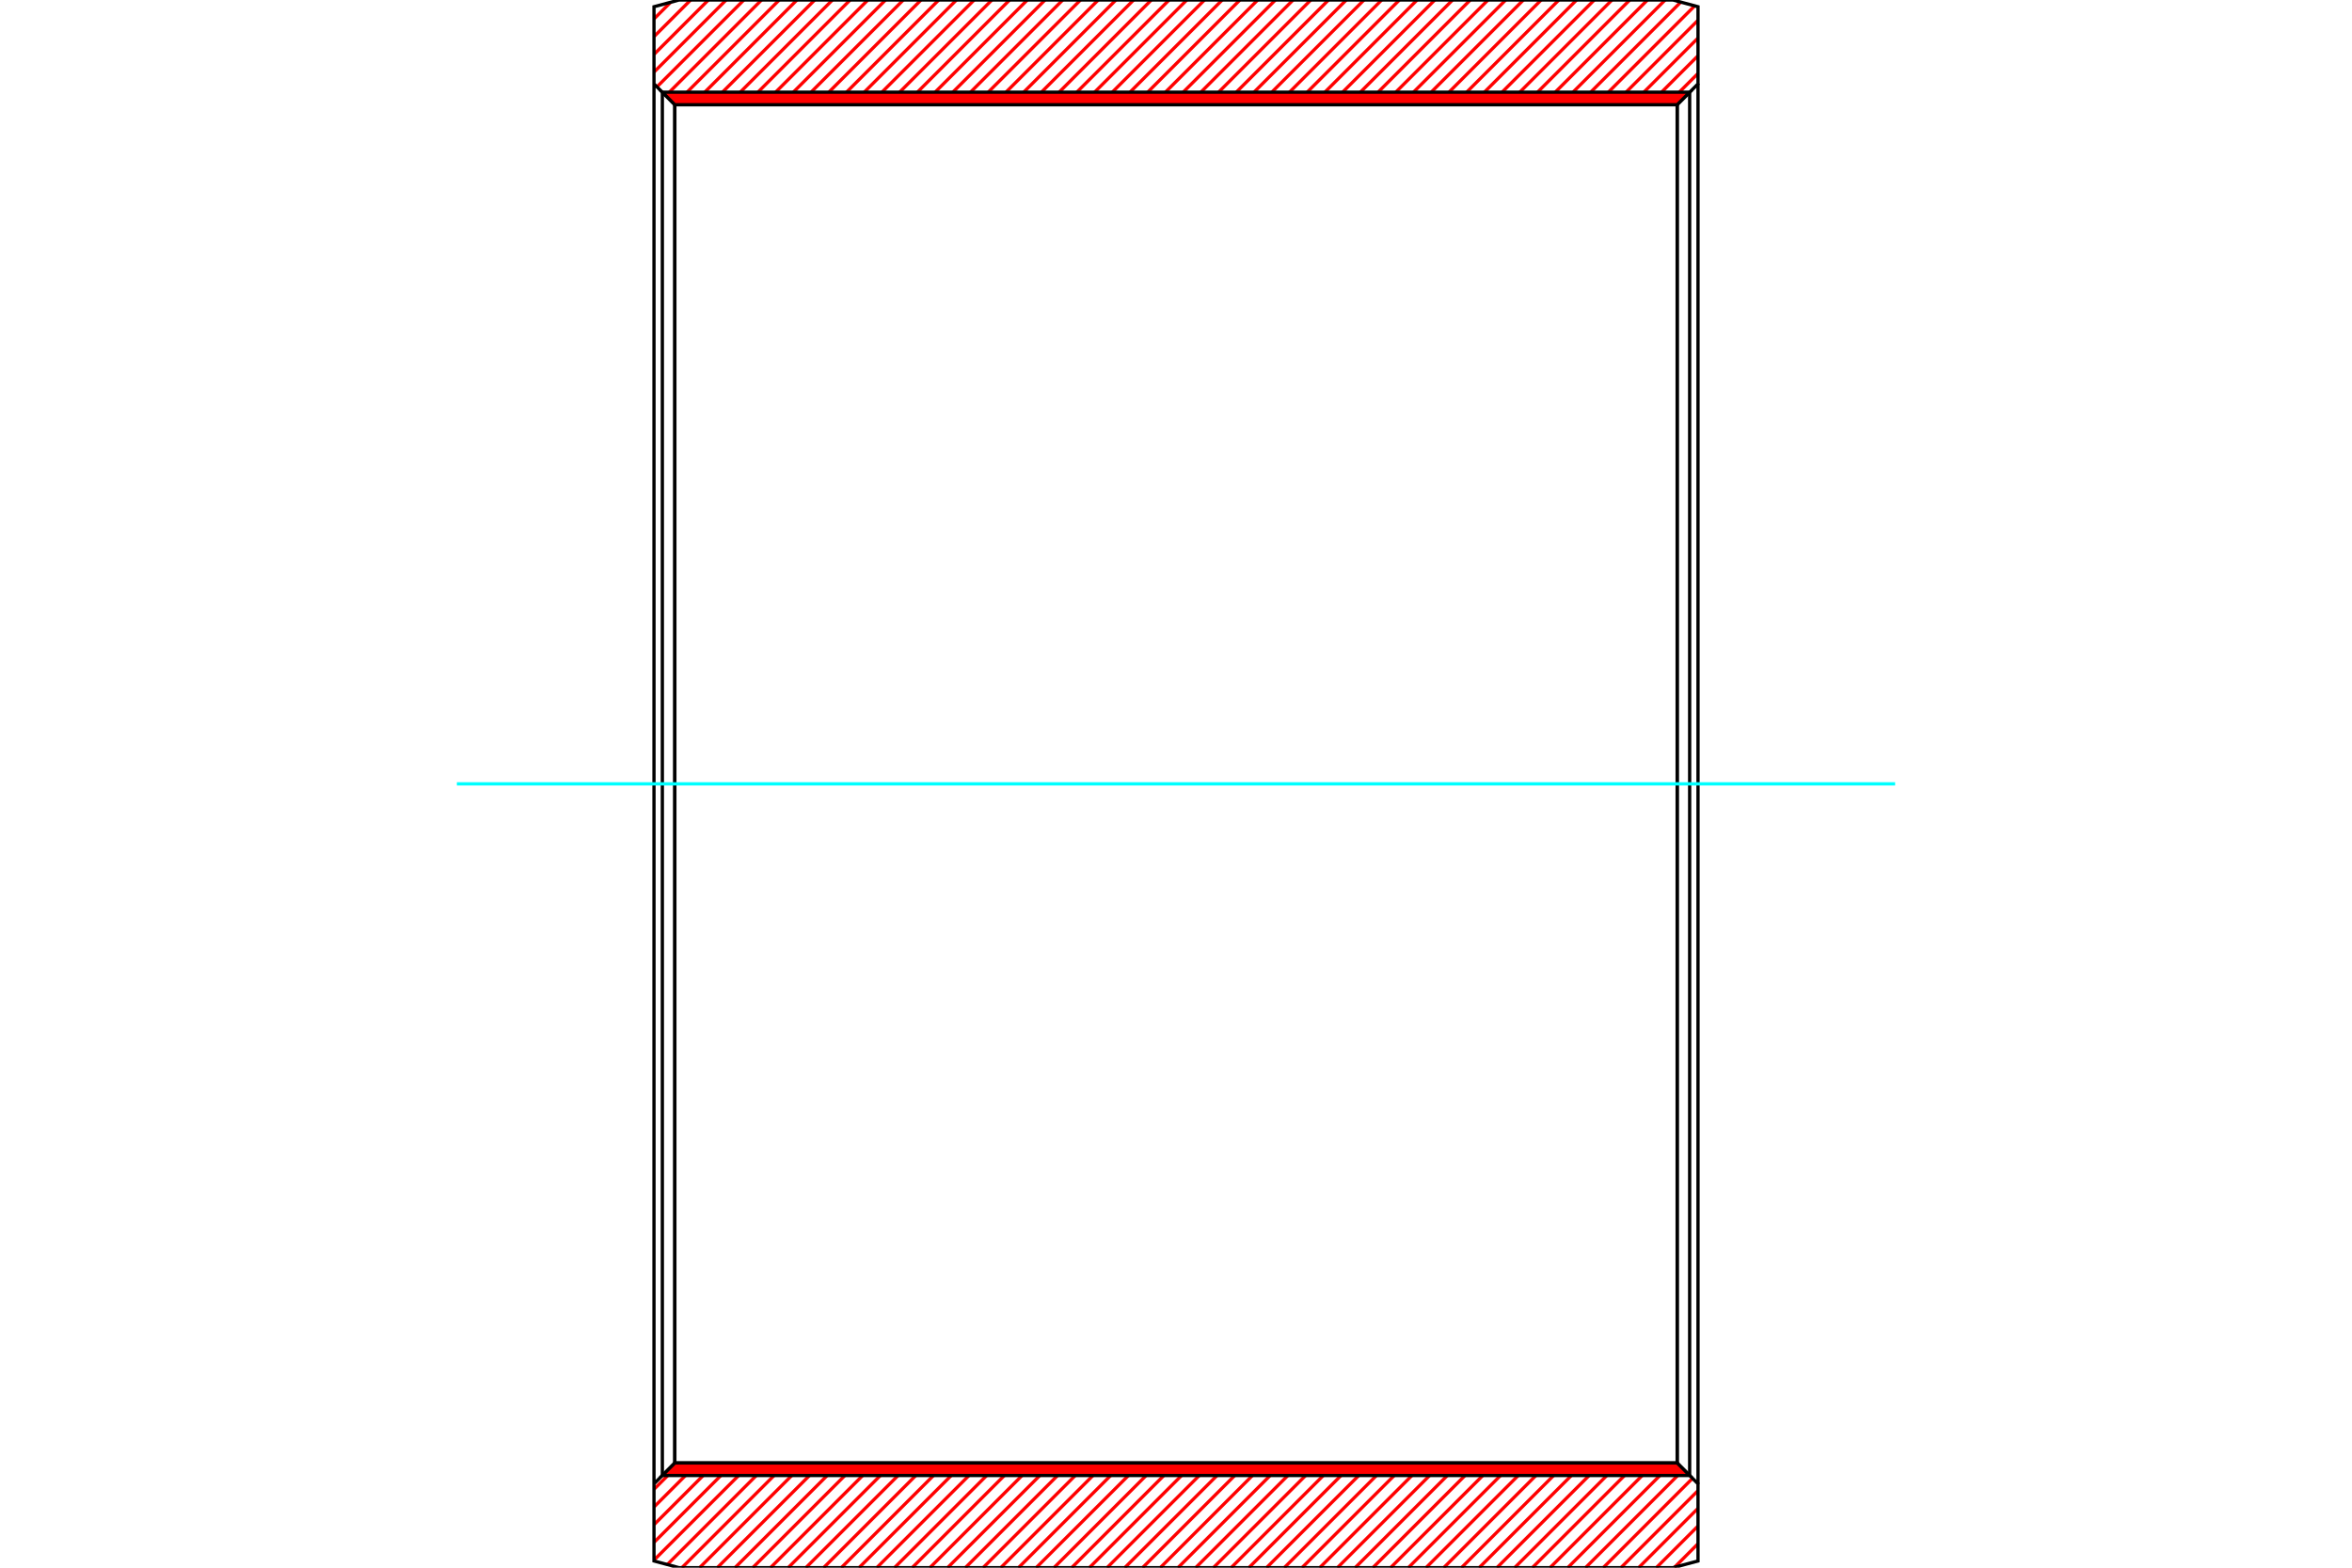 <?xml version="1.0" standalone="no"?>
<!DOCTYPE svg PUBLIC "-//W3C//DTD SVG 1.1//EN"
	"http://www.w3.org/Graphics/SVG/1.1/DTD/svg11.dtd">
<svg xmlns="http://www.w3.org/2000/svg" height="100%" width="100%" viewBox="0 0 36000 24000">
	<rect x="-1800" y="-1200" width="39600" height="26400" style="fill:#FFF"/>
	<g style="fill:none; fill-rule:evenodd" transform="matrix(1 0 0 1 0 0)">
		<g style="fill:none; stroke:#000; stroke-width:50; shape-rendering:geometricPrecision">
		</g>
		<g style="fill:none; stroke:#F00; stroke-width:50; shape-rendering:geometricPrecision">
			<line x1="25990" y1="23633" x2="25630" y2="23994"/>
			<line x1="25990" y1="23362" x2="25352" y2="24000"/>
			<line x1="25990" y1="23091" x2="25081" y2="24000"/>
			<line x1="25990" y1="22820" x2="24810" y2="24000"/>
			<line x1="25906" y1="22632" x2="24539" y2="24000"/>
			<line x1="25771" y1="22497" x2="24268" y2="24000"/>
			<line x1="25599" y1="22397" x2="23996" y2="24000"/>
			<line x1="25328" y1="22397" x2="23725" y2="24000"/>
			<line x1="25057" y1="22397" x2="23454" y2="24000"/>
			<line x1="24786" y1="22397" x2="23183" y2="24000"/>
			<line x1="24515" y1="22397" x2="22912" y2="24000"/>
			<line x1="24244" y1="22397" x2="22640" y2="24000"/>
			<line x1="23972" y1="22397" x2="22369" y2="24000"/>
			<line x1="23701" y1="22397" x2="22098" y2="24000"/>
			<line x1="23430" y1="22397" x2="21827" y2="24000"/>
			<line x1="23159" y1="22397" x2="21556" y2="24000"/>
			<line x1="22888" y1="22397" x2="21284" y2="24000"/>
			<line x1="22616" y1="22397" x2="21013" y2="24000"/>
			<line x1="22345" y1="22397" x2="20742" y2="24000"/>
			<line x1="22074" y1="22397" x2="20471" y2="24000"/>
			<line x1="21803" y1="22397" x2="20200" y2="24000"/>
			<line x1="21532" y1="22397" x2="19928" y2="24000"/>
			<line x1="21260" y1="22397" x2="19657" y2="24000"/>
			<line x1="20989" y1="22397" x2="19386" y2="24000"/>
			<line x1="20718" y1="22397" x2="19115" y2="24000"/>
			<line x1="20447" y1="22397" x2="18844" y2="24000"/>
			<line x1="20176" y1="22397" x2="18572" y2="24000"/>
			<line x1="19904" y1="22397" x2="18301" y2="24000"/>
			<line x1="19633" y1="22397" x2="18030" y2="24000"/>
			<line x1="19362" y1="22397" x2="17759" y2="24000"/>
			<line x1="19091" y1="22397" x2="17488" y2="24000"/>
			<line x1="18820" y1="22397" x2="17216" y2="24000"/>
			<line x1="18548" y1="22397" x2="16945" y2="24000"/>
			<line x1="18277" y1="22397" x2="16674" y2="24000"/>
			<line x1="18006" y1="22397" x2="16403" y2="24000"/>
			<line x1="17735" y1="22397" x2="16132" y2="24000"/>
			<line x1="17464" y1="22397" x2="15860" y2="24000"/>
			<line x1="17192" y1="22397" x2="15589" y2="24000"/>
			<line x1="16921" y1="22397" x2="15318" y2="24000"/>
			<line x1="16650" y1="22397" x2="15047" y2="24000"/>
			<line x1="16379" y1="22397" x2="14776" y2="24000"/>
			<line x1="16108" y1="22397" x2="14504" y2="24000"/>
			<line x1="15836" y1="22397" x2="14233" y2="24000"/>
			<line x1="15565" y1="22397" x2="13962" y2="24000"/>
			<line x1="15294" y1="22397" x2="13691" y2="24000"/>
			<line x1="15023" y1="22397" x2="13420" y2="24000"/>
			<line x1="14752" y1="22397" x2="13148" y2="24000"/>
			<line x1="14480" y1="22397" x2="12877" y2="24000"/>
			<line x1="14209" y1="22397" x2="12606" y2="24000"/>
			<line x1="13938" y1="22397" x2="12335" y2="24000"/>
			<line x1="13667" y1="22397" x2="12064" y2="24000"/>
			<line x1="13396" y1="22397" x2="11793" y2="24000"/>
			<line x1="13124" y1="22397" x2="11521" y2="24000"/>
			<line x1="12853" y1="22397" x2="11250" y2="24000"/>
			<line x1="12582" y1="22397" x2="10979" y2="24000"/>
			<line x1="12311" y1="22397" x2="10708" y2="24000"/>
			<line x1="12040" y1="22397" x2="10437" y2="24000"/>
			<line x1="11768" y1="22397" x2="10214" y2="23952"/>
			<line x1="11497" y1="22397" x2="10010" y2="23884"/>
			<line x1="11226" y1="22397" x2="10010" y2="23613"/>
			<line x1="10955" y1="22397" x2="10010" y2="23342"/>
			<line x1="10684" y1="22397" x2="10010" y2="23071"/>
			<line x1="10413" y1="22397" x2="10010" y2="22800"/>
			<line x1="25990" y1="1124" x2="25511" y2="1603"/>
			<line x1="25990" y1="853" x2="25240" y2="1603"/>
			<line x1="25990" y1="582" x2="24969" y2="1603"/>
			<line x1="25990" y1="310" x2="24697" y2="1603"/>
			<line x1="25940" y1="89" x2="24426" y2="1603"/>
			<line x1="25726" y1="32" x2="24155" y2="1603"/>
			<line x1="25487" y1="0" x2="23884" y2="1603"/>
			<line x1="25216" y1="0" x2="23613" y2="1603"/>
			<line x1="24945" y1="0" x2="23342" y2="1603"/>
			<line x1="24673" y1="0" x2="23070" y2="1603"/>
			<line x1="24402" y1="0" x2="22799" y2="1603"/>
			<line x1="24131" y1="0" x2="22528" y2="1603"/>
			<line x1="23860" y1="0" x2="22257" y2="1603"/>
			<line x1="23589" y1="0" x2="21986" y2="1603"/>
			<line x1="23317" y1="0" x2="21714" y2="1603"/>
			<line x1="23046" y1="0" x2="21443" y2="1603"/>
			<line x1="22775" y1="0" x2="21172" y2="1603"/>
			<line x1="22504" y1="0" x2="20901" y2="1603"/>
			<line x1="22233" y1="0" x2="20630" y2="1603"/>
			<line x1="21961" y1="0" x2="20358" y2="1603"/>
			<line x1="21690" y1="0" x2="20087" y2="1603"/>
			<line x1="21419" y1="0" x2="19816" y2="1603"/>
			<line x1="21148" y1="0" x2="19545" y2="1603"/>
			<line x1="20877" y1="0" x2="19274" y2="1603"/>
			<line x1="20606" y1="0" x2="19002" y2="1603"/>
			<line x1="20334" y1="0" x2="18731" y2="1603"/>
			<line x1="20063" y1="0" x2="18460" y2="1603"/>
			<line x1="19792" y1="0" x2="18189" y2="1603"/>
			<line x1="19521" y1="0" x2="17918" y2="1603"/>
			<line x1="19250" y1="0" x2="17646" y2="1603"/>
			<line x1="18978" y1="0" x2="17375" y2="1603"/>
			<line x1="18707" y1="0" x2="17104" y2="1603"/>
			<line x1="18436" y1="0" x2="16833" y2="1603"/>
			<line x1="18165" y1="0" x2="16562" y2="1603"/>
			<line x1="17894" y1="0" x2="16290" y2="1603"/>
			<line x1="17622" y1="0" x2="16019" y2="1603"/>
			<line x1="17351" y1="0" x2="15748" y2="1603"/>
			<line x1="17080" y1="0" x2="15477" y2="1603"/>
			<line x1="16809" y1="0" x2="15206" y2="1603"/>
			<line x1="16538" y1="0" x2="14934" y2="1603"/>
			<line x1="16266" y1="0" x2="14663" y2="1603"/>
			<line x1="15995" y1="0" x2="14392" y2="1603"/>
			<line x1="15724" y1="0" x2="14121" y2="1603"/>
			<line x1="15453" y1="0" x2="13850" y2="1603"/>
			<line x1="15182" y1="0" x2="13578" y2="1603"/>
			<line x1="14910" y1="0" x2="13307" y2="1603"/>
			<line x1="14639" y1="0" x2="13036" y2="1603"/>
			<line x1="14368" y1="0" x2="12765" y2="1603"/>
			<line x1="14097" y1="0" x2="12494" y2="1603"/>
			<line x1="13826" y1="0" x2="12222" y2="1603"/>
			<line x1="13554" y1="0" x2="11951" y2="1603"/>
			<line x1="13283" y1="0" x2="11680" y2="1603"/>
			<line x1="13012" y1="0" x2="11409" y2="1603"/>
			<line x1="12741" y1="0" x2="11138" y2="1603"/>
			<line x1="12470" y1="0" x2="10866" y2="1603"/>
			<line x1="12198" y1="0" x2="10595" y2="1603"/>
			<line x1="11927" y1="0" x2="10327" y2="1600"/>
			<line x1="11656" y1="0" x2="10191" y2="1465"/>
			<line x1="11385" y1="0" x2="10056" y2="1329"/>
			<line x1="11114" y1="0" x2="10010" y2="1104"/>
			<line x1="10842" y1="0" x2="10010" y2="833"/>
			<line x1="10571" y1="0" x2="10010" y2="561"/>
			<line x1="10266" y1="34" x2="10010" y2="290"/>
		</g>
		<g style="fill:none; stroke:#000; stroke-width:50; shape-rendering:geometricPrecision">
			<polyline points="10010,12000 10010,103 10393,0 25607,0 25990,103 25990,1284 25671,1603 10329,1603 10010,1284 10010,103"/>
			<line x1="25990" y1="12000" x2="25990" y2="1284"/>
			<line x1="10329" y1="1603" x2="10329" y2="22397"/>
			<line x1="25671" y1="1603" x2="25671" y2="22397"/>
			<polyline points="10010,12000 10010,23897 10393,24000 25607,24000 25990,23897 25990,22716 25671,22397 10329,22397 10010,22716 10010,23897"/>
			<line x1="25990" y1="12000" x2="25990" y2="22716"/>
		</g>
		<g style="fill:none; stroke:#F00; stroke-width:50; shape-rendering:geometricPrecision">
			<line x1="25837" y1="1411" x2="25848" y2="1426"/>
			<line x1="25806" y1="1411" x2="25829" y2="1445"/>
			<line x1="25775" y1="1411" x2="25811" y2="1463"/>
			<line x1="25743" y1="1411" x2="25792" y2="1481"/>
			<line x1="25712" y1="1411" x2="25774" y2="1500"/>
			<line x1="25681" y1="1411" x2="25756" y2="1518"/>
			<line x1="25650" y1="1411" x2="25737" y2="1536"/>
			<line x1="25619" y1="1411" x2="25719" y2="1555"/>
			<line x1="25587" y1="1411" x2="25701" y2="1573"/>
			<line x1="25556" y1="1411" x2="25682" y2="1591"/>
			<line x1="25525" y1="1411" x2="25659" y2="1603"/>
			<line x1="25494" y1="1411" x2="25628" y2="1603"/>
			<line x1="25463" y1="1411" x2="25597" y2="1603"/>
			<line x1="25431" y1="1411" x2="25566" y2="1603"/>
			<line x1="25400" y1="1411" x2="25534" y2="1603"/>
			<line x1="25369" y1="1411" x2="25503" y2="1603"/>
			<line x1="25338" y1="1411" x2="25472" y2="1603"/>
			<line x1="25306" y1="1411" x2="25441" y2="1603"/>
			<line x1="25275" y1="1411" x2="25410" y2="1603"/>
			<line x1="25244" y1="1411" x2="25378" y2="1603"/>
			<line x1="25213" y1="1411" x2="25347" y2="1603"/>
			<line x1="25182" y1="1411" x2="25316" y2="1603"/>
			<line x1="25150" y1="1411" x2="25285" y2="1603"/>
			<line x1="25119" y1="1411" x2="25253" y2="1603"/>
			<line x1="25088" y1="1411" x2="25222" y2="1603"/>
			<line x1="25057" y1="1411" x2="25191" y2="1603"/>
			<line x1="25026" y1="1411" x2="25160" y2="1603"/>
			<line x1="24994" y1="1411" x2="25129" y2="1603"/>
			<line x1="24963" y1="1411" x2="25097" y2="1603"/>
			<line x1="24932" y1="1411" x2="25066" y2="1603"/>
			<line x1="24901" y1="1411" x2="25035" y2="1603"/>
			<line x1="24870" y1="1411" x2="25004" y2="1603"/>
			<line x1="24838" y1="1411" x2="24973" y2="1603"/>
			<line x1="24807" y1="1411" x2="24941" y2="1603"/>
			<line x1="24776" y1="1411" x2="24910" y2="1603"/>
			<line x1="24745" y1="1411" x2="24879" y2="1603"/>
			<line x1="24713" y1="1411" x2="24848" y2="1603"/>
			<line x1="24682" y1="1411" x2="24816" y2="1603"/>
			<line x1="24651" y1="1411" x2="24785" y2="1603"/>
			<line x1="24620" y1="1411" x2="24754" y2="1603"/>
			<line x1="24589" y1="1411" x2="24723" y2="1603"/>
			<line x1="24557" y1="1411" x2="24692" y2="1603"/>
			<line x1="24526" y1="1411" x2="24660" y2="1603"/>
			<line x1="24495" y1="1411" x2="24629" y2="1603"/>
			<line x1="24464" y1="1411" x2="24598" y2="1603"/>
			<line x1="24433" y1="1411" x2="24567" y2="1603"/>
			<line x1="24401" y1="1411" x2="24536" y2="1603"/>
			<line x1="24370" y1="1411" x2="24504" y2="1603"/>
			<line x1="24339" y1="1411" x2="24473" y2="1603"/>
			<line x1="24308" y1="1411" x2="24442" y2="1603"/>
			<line x1="24276" y1="1411" x2="24411" y2="1603"/>
			<line x1="24245" y1="1411" x2="24380" y2="1603"/>
			<line x1="24214" y1="1411" x2="24348" y2="1603"/>
			<line x1="24183" y1="1411" x2="24317" y2="1603"/>
			<line x1="24152" y1="1411" x2="24286" y2="1603"/>
			<line x1="24120" y1="1411" x2="24255" y2="1603"/>
			<line x1="24089" y1="1411" x2="24223" y2="1603"/>
			<line x1="24058" y1="1411" x2="24192" y2="1603"/>
			<line x1="24027" y1="1411" x2="24161" y2="1603"/>
			<line x1="23996" y1="1411" x2="24130" y2="1603"/>
			<line x1="23964" y1="1411" x2="24099" y2="1603"/>
			<line x1="23933" y1="1411" x2="24067" y2="1603"/>
			<line x1="23902" y1="1411" x2="24036" y2="1603"/>
			<line x1="23871" y1="1411" x2="24005" y2="1603"/>
			<line x1="23839" y1="1411" x2="23974" y2="1603"/>
			<line x1="23808" y1="1411" x2="23943" y2="1603"/>
			<line x1="23777" y1="1411" x2="23911" y2="1603"/>
			<line x1="23746" y1="1411" x2="23880" y2="1603"/>
			<line x1="23715" y1="1411" x2="23849" y2="1603"/>
			<line x1="23683" y1="1411" x2="23818" y2="1603"/>
			<line x1="23652" y1="1411" x2="23786" y2="1603"/>
			<line x1="23621" y1="1411" x2="23755" y2="1603"/>
			<line x1="23590" y1="1411" x2="23724" y2="1603"/>
			<line x1="23559" y1="1411" x2="23693" y2="1603"/>
			<line x1="23527" y1="1411" x2="23662" y2="1603"/>
			<line x1="23496" y1="1411" x2="23630" y2="1603"/>
			<line x1="23465" y1="1411" x2="23599" y2="1603"/>
			<line x1="23434" y1="1411" x2="23568" y2="1603"/>
			<line x1="23402" y1="1411" x2="23537" y2="1603"/>
			<line x1="23371" y1="1411" x2="23506" y2="1603"/>
			<line x1="23340" y1="1411" x2="23474" y2="1603"/>
			<line x1="23309" y1="1411" x2="23443" y2="1603"/>
			<line x1="23278" y1="1411" x2="23412" y2="1603"/>
			<line x1="23246" y1="1411" x2="23381" y2="1603"/>
			<line x1="23215" y1="1411" x2="23349" y2="1603"/>
			<line x1="23184" y1="1411" x2="23318" y2="1603"/>
			<line x1="23153" y1="1411" x2="23287" y2="1603"/>
			<line x1="23122" y1="1411" x2="23256" y2="1603"/>
			<line x1="23090" y1="1411" x2="23225" y2="1603"/>
			<line x1="23059" y1="1411" x2="23193" y2="1603"/>
			<line x1="23028" y1="1411" x2="23162" y2="1603"/>
			<line x1="22997" y1="1411" x2="23131" y2="1603"/>
			<line x1="22965" y1="1411" x2="23100" y2="1603"/>
			<line x1="22934" y1="1411" x2="23069" y2="1603"/>
			<line x1="22903" y1="1411" x2="23037" y2="1603"/>
			<line x1="22872" y1="1411" x2="23006" y2="1603"/>
			<line x1="22841" y1="1411" x2="22975" y2="1603"/>
			<line x1="22809" y1="1411" x2="22944" y2="1603"/>
			<line x1="22778" y1="1411" x2="22912" y2="1603"/>
			<line x1="22747" y1="1411" x2="22881" y2="1603"/>
			<line x1="22716" y1="1411" x2="22850" y2="1603"/>
			<line x1="22685" y1="1411" x2="22819" y2="1603"/>
			<line x1="22653" y1="1411" x2="22788" y2="1603"/>
			<line x1="22622" y1="1411" x2="22756" y2="1603"/>
			<line x1="22591" y1="1411" x2="22725" y2="1603"/>
			<line x1="22560" y1="1411" x2="22694" y2="1603"/>
			<line x1="22528" y1="1411" x2="22663" y2="1603"/>
			<line x1="22497" y1="1411" x2="22632" y2="1603"/>
			<line x1="22466" y1="1411" x2="22600" y2="1603"/>
			<line x1="22435" y1="1411" x2="22569" y2="1603"/>
			<line x1="22404" y1="1411" x2="22538" y2="1603"/>
			<line x1="22372" y1="1411" x2="22507" y2="1603"/>
			<line x1="22341" y1="1411" x2="22475" y2="1603"/>
			<line x1="22310" y1="1411" x2="22444" y2="1603"/>
			<line x1="22279" y1="1411" x2="22413" y2="1603"/>
			<line x1="22248" y1="1411" x2="22382" y2="1603"/>
			<line x1="22216" y1="1411" x2="22351" y2="1603"/>
			<line x1="22185" y1="1411" x2="22319" y2="1603"/>
			<line x1="22154" y1="1411" x2="22288" y2="1603"/>
			<line x1="22123" y1="1411" x2="22257" y2="1603"/>
			<line x1="22091" y1="1411" x2="22226" y2="1603"/>
			<line x1="22060" y1="1411" x2="22195" y2="1603"/>
			<line x1="22029" y1="1411" x2="22163" y2="1603"/>
			<line x1="21998" y1="1411" x2="22132" y2="1603"/>
			<line x1="21967" y1="1411" x2="22101" y2="1603"/>
			<line x1="21935" y1="1411" x2="22070" y2="1603"/>
			<line x1="21904" y1="1411" x2="22038" y2="1603"/>
			<line x1="21873" y1="1411" x2="22007" y2="1603"/>
			<line x1="21842" y1="1411" x2="21976" y2="1603"/>
			<line x1="21811" y1="1411" x2="21945" y2="1603"/>
			<line x1="21779" y1="1411" x2="21914" y2="1603"/>
			<line x1="21748" y1="1411" x2="21882" y2="1603"/>
			<line x1="21717" y1="1411" x2="21851" y2="1603"/>
			<line x1="21686" y1="1411" x2="21820" y2="1603"/>
			<line x1="21655" y1="1411" x2="21789" y2="1603"/>
			<line x1="21623" y1="1411" x2="21758" y2="1603"/>
			<line x1="21592" y1="1411" x2="21726" y2="1603"/>
			<line x1="21561" y1="1411" x2="21695" y2="1603"/>
			<line x1="21530" y1="1411" x2="21664" y2="1603"/>
			<line x1="21498" y1="1411" x2="21633" y2="1603"/>
			<line x1="21467" y1="1411" x2="21602" y2="1603"/>
			<line x1="21436" y1="1411" x2="21570" y2="1603"/>
			<line x1="21405" y1="1411" x2="21539" y2="1603"/>
			<line x1="21374" y1="1411" x2="21508" y2="1603"/>
			<line x1="21342" y1="1411" x2="21477" y2="1603"/>
			<line x1="21311" y1="1411" x2="21445" y2="1603"/>
			<line x1="21280" y1="1411" x2="21414" y2="1603"/>
			<line x1="21249" y1="1411" x2="21383" y2="1603"/>
			<line x1="21218" y1="1411" x2="21352" y2="1603"/>
			<line x1="21186" y1="1411" x2="21321" y2="1603"/>
			<line x1="21155" y1="1411" x2="21289" y2="1603"/>
			<line x1="21124" y1="1411" x2="21258" y2="1603"/>
			<line x1="21093" y1="1411" x2="21227" y2="1603"/>
			<line x1="21061" y1="1411" x2="21196" y2="1603"/>
			<line x1="21030" y1="1411" x2="21165" y2="1603"/>
			<line x1="20999" y1="1411" x2="21133" y2="1603"/>
			<line x1="20968" y1="1411" x2="21102" y2="1603"/>
			<line x1="20937" y1="1411" x2="21071" y2="1603"/>
			<line x1="20905" y1="1411" x2="21040" y2="1603"/>
			<line x1="20874" y1="1411" x2="21008" y2="1603"/>
			<line x1="20843" y1="1411" x2="20977" y2="1603"/>
			<line x1="20812" y1="1411" x2="20946" y2="1603"/>
			<line x1="20781" y1="1411" x2="20915" y2="1603"/>
			<line x1="20749" y1="1411" x2="20884" y2="1603"/>
			<line x1="20718" y1="1411" x2="20852" y2="1603"/>
			<line x1="20687" y1="1411" x2="20821" y2="1603"/>
			<line x1="20656" y1="1411" x2="20790" y2="1603"/>
			<line x1="20624" y1="1411" x2="20759" y2="1603"/>
			<line x1="20593" y1="1411" x2="20728" y2="1603"/>
			<line x1="20562" y1="1411" x2="20696" y2="1603"/>
			<line x1="20531" y1="1411" x2="20665" y2="1603"/>
			<line x1="20500" y1="1411" x2="20634" y2="1603"/>
			<line x1="20468" y1="1411" x2="20603" y2="1603"/>
			<line x1="20437" y1="1411" x2="20571" y2="1603"/>
			<line x1="20406" y1="1411" x2="20540" y2="1603"/>
			<line x1="20375" y1="1411" x2="20509" y2="1603"/>
			<line x1="20344" y1="1411" x2="20478" y2="1603"/>
			<line x1="20312" y1="1411" x2="20447" y2="1603"/>
			<line x1="20281" y1="1411" x2="20415" y2="1603"/>
			<line x1="20250" y1="1411" x2="20384" y2="1603"/>
			<line x1="20219" y1="1411" x2="20353" y2="1603"/>
			<line x1="20187" y1="1411" x2="20322" y2="1603"/>
			<line x1="20156" y1="1411" x2="20291" y2="1603"/>
			<line x1="20125" y1="1411" x2="20259" y2="1603"/>
			<line x1="20094" y1="1411" x2="20228" y2="1603"/>
			<line x1="20063" y1="1411" x2="20197" y2="1603"/>
			<line x1="20031" y1="1411" x2="20166" y2="1603"/>
			<line x1="20000" y1="1411" x2="20134" y2="1603"/>
			<line x1="19969" y1="1411" x2="20103" y2="1603"/>
			<line x1="19938" y1="1411" x2="20072" y2="1603"/>
			<line x1="19907" y1="1411" x2="20041" y2="1603"/>
			<line x1="19875" y1="1411" x2="20010" y2="1603"/>
			<line x1="19844" y1="1411" x2="19978" y2="1603"/>
			<line x1="19813" y1="1411" x2="19947" y2="1603"/>
			<line x1="19782" y1="1411" x2="19916" y2="1603"/>
			<line x1="19750" y1="1411" x2="19885" y2="1603"/>
			<line x1="19719" y1="1411" x2="19854" y2="1603"/>
			<line x1="19688" y1="1411" x2="19822" y2="1603"/>
			<line x1="19657" y1="1411" x2="19791" y2="1603"/>
			<line x1="19626" y1="1411" x2="19760" y2="1603"/>
			<line x1="19594" y1="1411" x2="19729" y2="1603"/>
			<line x1="19563" y1="1411" x2="19697" y2="1603"/>
			<line x1="19532" y1="1411" x2="19666" y2="1603"/>
			<line x1="19501" y1="1411" x2="19635" y2="1603"/>
			<line x1="19470" y1="1411" x2="19604" y2="1603"/>
			<line x1="19438" y1="1411" x2="19573" y2="1603"/>
			<line x1="19407" y1="1411" x2="19541" y2="1603"/>
			<line x1="19376" y1="1411" x2="19510" y2="1603"/>
			<line x1="19345" y1="1411" x2="19479" y2="1603"/>
			<line x1="19313" y1="1411" x2="19448" y2="1603"/>
			<line x1="19282" y1="1411" x2="19417" y2="1603"/>
			<line x1="19251" y1="1411" x2="19385" y2="1603"/>
			<line x1="19220" y1="1411" x2="19354" y2="1603"/>
			<line x1="19189" y1="1411" x2="19323" y2="1603"/>
			<line x1="19157" y1="1411" x2="19292" y2="1603"/>
			<line x1="19126" y1="1411" x2="19260" y2="1603"/>
			<line x1="19095" y1="1411" x2="19229" y2="1603"/>
			<line x1="19064" y1="1411" x2="19198" y2="1603"/>
			<line x1="19033" y1="1411" x2="19167" y2="1603"/>
			<line x1="19001" y1="1411" x2="19136" y2="1603"/>
			<line x1="18970" y1="1411" x2="19104" y2="1603"/>
			<line x1="18939" y1="1411" x2="19073" y2="1603"/>
			<line x1="18908" y1="1411" x2="19042" y2="1603"/>
			<line x1="18877" y1="1411" x2="19011" y2="1603"/>
			<line x1="18845" y1="1411" x2="18980" y2="1603"/>
			<line x1="18814" y1="1411" x2="18948" y2="1603"/>
			<line x1="18783" y1="1411" x2="18917" y2="1603"/>
			<line x1="18752" y1="1411" x2="18886" y2="1603"/>
			<line x1="18720" y1="1411" x2="18855" y2="1603"/>
			<line x1="18689" y1="1411" x2="18823" y2="1603"/>
			<line x1="18658" y1="1411" x2="18792" y2="1603"/>
			<line x1="18627" y1="1411" x2="18761" y2="1603"/>
			<line x1="18596" y1="1411" x2="18730" y2="1603"/>
			<line x1="18564" y1="1411" x2="18699" y2="1603"/>
			<line x1="18533" y1="1411" x2="18667" y2="1603"/>
			<line x1="18502" y1="1411" x2="18636" y2="1603"/>
			<line x1="18471" y1="1411" x2="18605" y2="1603"/>
			<line x1="18440" y1="1411" x2="18574" y2="1603"/>
			<line x1="18408" y1="1411" x2="18543" y2="1603"/>
			<line x1="18377" y1="1411" x2="18511" y2="1603"/>
			<line x1="18346" y1="1411" x2="18480" y2="1603"/>
			<line x1="18315" y1="1411" x2="18449" y2="1603"/>
			<line x1="18283" y1="1411" x2="18418" y2="1603"/>
			<line x1="18252" y1="1411" x2="18387" y2="1603"/>
			<line x1="18221" y1="1411" x2="18355" y2="1603"/>
			<line x1="18190" y1="1411" x2="18324" y2="1603"/>
			<line x1="18159" y1="1411" x2="18293" y2="1603"/>
			<line x1="18127" y1="1411" x2="18262" y2="1603"/>
			<line x1="18096" y1="1411" x2="18230" y2="1603"/>
			<line x1="18065" y1="1411" x2="18199" y2="1603"/>
			<line x1="18034" y1="1411" x2="18168" y2="1603"/>
			<line x1="18003" y1="1411" x2="18137" y2="1603"/>
			<line x1="17971" y1="1411" x2="18106" y2="1603"/>
			<line x1="17940" y1="1411" x2="18074" y2="1603"/>
			<line x1="17909" y1="1411" x2="18043" y2="1603"/>
			<line x1="17878" y1="1411" x2="18012" y2="1603"/>
			<line x1="17846" y1="1411" x2="17981" y2="1603"/>
			<line x1="17815" y1="1411" x2="17950" y2="1603"/>
			<line x1="17784" y1="1411" x2="17918" y2="1603"/>
			<line x1="17753" y1="1411" x2="17887" y2="1603"/>
			<line x1="17722" y1="1411" x2="17856" y2="1603"/>
			<line x1="17690" y1="1411" x2="17825" y2="1603"/>
			<line x1="17659" y1="1411" x2="17793" y2="1603"/>
			<line x1="17628" y1="1411" x2="17762" y2="1603"/>
			<line x1="17597" y1="1411" x2="17731" y2="1603"/>
			<line x1="17566" y1="1411" x2="17700" y2="1603"/>
			<line x1="17534" y1="1411" x2="17669" y2="1603"/>
			<line x1="17503" y1="1411" x2="17637" y2="1603"/>
			<line x1="17472" y1="1411" x2="17606" y2="1603"/>
			<line x1="17441" y1="1411" x2="17575" y2="1603"/>
			<line x1="17409" y1="1411" x2="17544" y2="1603"/>
			<line x1="17378" y1="1411" x2="17513" y2="1603"/>
			<line x1="17347" y1="1411" x2="17481" y2="1603"/>
			<line x1="17316" y1="1411" x2="17450" y2="1603"/>
			<line x1="17285" y1="1411" x2="17419" y2="1603"/>
			<line x1="17253" y1="1411" x2="17388" y2="1603"/>
			<line x1="17222" y1="1411" x2="17356" y2="1603"/>
			<line x1="17191" y1="1411" x2="17325" y2="1603"/>
			<line x1="17160" y1="1411" x2="17294" y2="1603"/>
			<line x1="17129" y1="1411" x2="17263" y2="1603"/>
			<line x1="17097" y1="1411" x2="17232" y2="1603"/>
			<line x1="17066" y1="1411" x2="17200" y2="1603"/>
			<line x1="17035" y1="1411" x2="17169" y2="1603"/>
			<line x1="17004" y1="1411" x2="17138" y2="1603"/>
			<line x1="16972" y1="1411" x2="17107" y2="1603"/>
			<line x1="16941" y1="1411" x2="17076" y2="1603"/>
			<line x1="16910" y1="1411" x2="17044" y2="1603"/>
			<line x1="16879" y1="1411" x2="17013" y2="1603"/>
			<line x1="16848" y1="1411" x2="16982" y2="1603"/>
			<line x1="16816" y1="1411" x2="16951" y2="1603"/>
			<line x1="16785" y1="1411" x2="16919" y2="1603"/>
			<line x1="16754" y1="1411" x2="16888" y2="1603"/>
			<line x1="16723" y1="1411" x2="16857" y2="1603"/>
			<line x1="16692" y1="1411" x2="16826" y2="1603"/>
			<line x1="16660" y1="1411" x2="16795" y2="1603"/>
			<line x1="16629" y1="1411" x2="16763" y2="1603"/>
			<line x1="16598" y1="1411" x2="16732" y2="1603"/>
			<line x1="16567" y1="1411" x2="16701" y2="1603"/>
			<line x1="16535" y1="1411" x2="16670" y2="1603"/>
			<line x1="16504" y1="1411" x2="16639" y2="1603"/>
			<line x1="16473" y1="1411" x2="16607" y2="1603"/>
			<line x1="16442" y1="1411" x2="16576" y2="1603"/>
			<line x1="16411" y1="1411" x2="16545" y2="1603"/>
			<line x1="16379" y1="1411" x2="16514" y2="1603"/>
			<line x1="16348" y1="1411" x2="16482" y2="1603"/>
			<line x1="16317" y1="1411" x2="16451" y2="1603"/>
			<line x1="16286" y1="1411" x2="16420" y2="1603"/>
			<line x1="16255" y1="1411" x2="16389" y2="1603"/>
			<line x1="16223" y1="1411" x2="16358" y2="1603"/>
			<line x1="16192" y1="1411" x2="16326" y2="1603"/>
			<line x1="16161" y1="1411" x2="16295" y2="1603"/>
			<line x1="16130" y1="1411" x2="16264" y2="1603"/>
			<line x1="16099" y1="1411" x2="16233" y2="1603"/>
			<line x1="16067" y1="1411" x2="16202" y2="1603"/>
			<line x1="16036" y1="1411" x2="16170" y2="1603"/>
			<line x1="16005" y1="1411" x2="16139" y2="1603"/>
			<line x1="15974" y1="1411" x2="16108" y2="1603"/>
			<line x1="15942" y1="1411" x2="16077" y2="1603"/>
			<line x1="15911" y1="1411" x2="16045" y2="1603"/>
			<line x1="15880" y1="1411" x2="16014" y2="1603"/>
			<line x1="15849" y1="1411" x2="15983" y2="1603"/>
			<line x1="15818" y1="1411" x2="15952" y2="1603"/>
			<line x1="15786" y1="1411" x2="15921" y2="1603"/>
			<line x1="15755" y1="1411" x2="15889" y2="1603"/>
			<line x1="15724" y1="1411" x2="15858" y2="1603"/>
			<line x1="15693" y1="1411" x2="15827" y2="1603"/>
			<line x1="15662" y1="1411" x2="15796" y2="1603"/>
			<line x1="15630" y1="1411" x2="15765" y2="1603"/>
			<line x1="15599" y1="1411" x2="15733" y2="1603"/>
			<line x1="15568" y1="1411" x2="15702" y2="1603"/>
			<line x1="15537" y1="1411" x2="15671" y2="1603"/>
			<line x1="15505" y1="1411" x2="15640" y2="1603"/>
			<line x1="15474" y1="1411" x2="15609" y2="1603"/>
			<line x1="15443" y1="1411" x2="15577" y2="1603"/>
			<line x1="15412" y1="1411" x2="15546" y2="1603"/>
			<line x1="15381" y1="1411" x2="15515" y2="1603"/>
			<line x1="15349" y1="1411" x2="15484" y2="1603"/>
			<line x1="15318" y1="1411" x2="15452" y2="1603"/>
			<line x1="15287" y1="1411" x2="15421" y2="1603"/>
			<line x1="15256" y1="1411" x2="15390" y2="1603"/>
			<line x1="15225" y1="1411" x2="15359" y2="1603"/>
			<line x1="15193" y1="1411" x2="15328" y2="1603"/>
			<line x1="15162" y1="1411" x2="15296" y2="1603"/>
			<line x1="15131" y1="1411" x2="15265" y2="1603"/>
			<line x1="15100" y1="1411" x2="15234" y2="1603"/>
			<line x1="15068" y1="1411" x2="15203" y2="1603"/>
			<line x1="15037" y1="1411" x2="15172" y2="1603"/>
			<line x1="15006" y1="1411" x2="15140" y2="1603"/>
			<line x1="14975" y1="1411" x2="15109" y2="1603"/>
			<line x1="14944" y1="1411" x2="15078" y2="1603"/>
			<line x1="14912" y1="1411" x2="15047" y2="1603"/>
			<line x1="14881" y1="1411" x2="15015" y2="1603"/>
			<line x1="14850" y1="1411" x2="14984" y2="1603"/>
			<line x1="14819" y1="1411" x2="14953" y2="1603"/>
			<line x1="14788" y1="1411" x2="14922" y2="1603"/>
			<line x1="14756" y1="1411" x2="14891" y2="1603"/>
			<line x1="14725" y1="1411" x2="14859" y2="1603"/>
			<line x1="14694" y1="1411" x2="14828" y2="1603"/>
			<line x1="14663" y1="1411" x2="14797" y2="1603"/>
			<line x1="14631" y1="1411" x2="14766" y2="1603"/>
			<line x1="14600" y1="1411" x2="14735" y2="1603"/>
			<line x1="14569" y1="1411" x2="14703" y2="1603"/>
			<line x1="14538" y1="1411" x2="14672" y2="1603"/>
			<line x1="14507" y1="1411" x2="14641" y2="1603"/>
			<line x1="14475" y1="1411" x2="14610" y2="1603"/>
			<line x1="14444" y1="1411" x2="14578" y2="1603"/>
			<line x1="14413" y1="1411" x2="14547" y2="1603"/>
			<line x1="14382" y1="1411" x2="14516" y2="1603"/>
			<line x1="14351" y1="1411" x2="14485" y2="1603"/>
			<line x1="14319" y1="1411" x2="14454" y2="1603"/>
			<line x1="14288" y1="1411" x2="14422" y2="1603"/>
			<line x1="14257" y1="1411" x2="14391" y2="1603"/>
			<line x1="14226" y1="1411" x2="14360" y2="1603"/>
			<line x1="14194" y1="1411" x2="14329" y2="1603"/>
			<line x1="14163" y1="1411" x2="14298" y2="1603"/>
			<line x1="14132" y1="1411" x2="14266" y2="1603"/>
			<line x1="14101" y1="1411" x2="14235" y2="1603"/>
			<line x1="14070" y1="1411" x2="14204" y2="1603"/>
			<line x1="14038" y1="1411" x2="14173" y2="1603"/>
			<line x1="14007" y1="1411" x2="14141" y2="1603"/>
			<line x1="13976" y1="1411" x2="14110" y2="1603"/>
			<line x1="13945" y1="1411" x2="14079" y2="1603"/>
			<line x1="13914" y1="1411" x2="14048" y2="1603"/>
			<line x1="13882" y1="1411" x2="14017" y2="1603"/>
			<line x1="13851" y1="1411" x2="13985" y2="1603"/>
			<line x1="13820" y1="1411" x2="13954" y2="1603"/>
			<line x1="13789" y1="1411" x2="13923" y2="1603"/>
			<line x1="13757" y1="1411" x2="13892" y2="1603"/>
			<line x1="13726" y1="1411" x2="13861" y2="1603"/>
			<line x1="13695" y1="1411" x2="13829" y2="1603"/>
			<line x1="13664" y1="1411" x2="13798" y2="1603"/>
			<line x1="13633" y1="1411" x2="13767" y2="1603"/>
			<line x1="13601" y1="1411" x2="13736" y2="1603"/>
			<line x1="13570" y1="1411" x2="13704" y2="1603"/>
			<line x1="13539" y1="1411" x2="13673" y2="1603"/>
			<line x1="13508" y1="1411" x2="13642" y2="1603"/>
			<line x1="13477" y1="1411" x2="13611" y2="1603"/>
			<line x1="13445" y1="1411" x2="13580" y2="1603"/>
			<line x1="13414" y1="1411" x2="13548" y2="1603"/>
			<line x1="13383" y1="1411" x2="13517" y2="1603"/>
			<line x1="13352" y1="1411" x2="13486" y2="1603"/>
			<line x1="13320" y1="1411" x2="13455" y2="1603"/>
			<line x1="13289" y1="1411" x2="13424" y2="1603"/>
			<line x1="13258" y1="1411" x2="13392" y2="1603"/>
			<line x1="13227" y1="1411" x2="13361" y2="1603"/>
			<line x1="13196" y1="1411" x2="13330" y2="1603"/>
			<line x1="13164" y1="1411" x2="13299" y2="1603"/>
			<line x1="13133" y1="1411" x2="13267" y2="1603"/>
			<line x1="13102" y1="1411" x2="13236" y2="1603"/>
			<line x1="13071" y1="1411" x2="13205" y2="1603"/>
			<line x1="13040" y1="1411" x2="13174" y2="1603"/>
			<line x1="13008" y1="1411" x2="13143" y2="1603"/>
			<line x1="12977" y1="1411" x2="13111" y2="1603"/>
			<line x1="12946" y1="1411" x2="13080" y2="1603"/>
			<line x1="12915" y1="1411" x2="13049" y2="1603"/>
			<line x1="12884" y1="1411" x2="13018" y2="1603"/>
			<line x1="12852" y1="1411" x2="12987" y2="1603"/>
			<line x1="12821" y1="1411" x2="12955" y2="1603"/>
			<line x1="12790" y1="1411" x2="12924" y2="1603"/>
			<line x1="12759" y1="1411" x2="12893" y2="1603"/>
			<line x1="12727" y1="1411" x2="12862" y2="1603"/>
			<line x1="12696" y1="1411" x2="12830" y2="1603"/>
			<line x1="12665" y1="1411" x2="12799" y2="1603"/>
			<line x1="12634" y1="1411" x2="12768" y2="1603"/>
			<line x1="12603" y1="1411" x2="12737" y2="1603"/>
			<line x1="12571" y1="1411" x2="12706" y2="1603"/>
			<line x1="12540" y1="1411" x2="12674" y2="1603"/>
			<line x1="12509" y1="1411" x2="12643" y2="1603"/>
			<line x1="12478" y1="1411" x2="12612" y2="1603"/>
			<line x1="12447" y1="1411" x2="12581" y2="1603"/>
			<line x1="12415" y1="1411" x2="12550" y2="1603"/>
			<line x1="12384" y1="1411" x2="12518" y2="1603"/>
			<line x1="12353" y1="1411" x2="12487" y2="1603"/>
			<line x1="12322" y1="1411" x2="12456" y2="1603"/>
			<line x1="12290" y1="1411" x2="12425" y2="1603"/>
			<line x1="12259" y1="1411" x2="12394" y2="1603"/>
			<line x1="12228" y1="1411" x2="12362" y2="1603"/>
			<line x1="12197" y1="1411" x2="12331" y2="1603"/>
			<line x1="12166" y1="1411" x2="12300" y2="1603"/>
			<line x1="12134" y1="1411" x2="12269" y2="1603"/>
			<line x1="12103" y1="1411" x2="12237" y2="1603"/>
			<line x1="12072" y1="1411" x2="12206" y2="1603"/>
			<line x1="12041" y1="1411" x2="12175" y2="1603"/>
			<line x1="12010" y1="1411" x2="12144" y2="1603"/>
			<line x1="11978" y1="1411" x2="12113" y2="1603"/>
			<line x1="11947" y1="1411" x2="12081" y2="1603"/>
			<line x1="11916" y1="1411" x2="12050" y2="1603"/>
			<line x1="11885" y1="1411" x2="12019" y2="1603"/>
			<line x1="11853" y1="1411" x2="11988" y2="1603"/>
			<line x1="11822" y1="1411" x2="11957" y2="1603"/>
			<line x1="11791" y1="1411" x2="11925" y2="1603"/>
			<line x1="11760" y1="1411" x2="11894" y2="1603"/>
			<line x1="11729" y1="1411" x2="11863" y2="1603"/>
			<line x1="11697" y1="1411" x2="11832" y2="1603"/>
			<line x1="11666" y1="1411" x2="11800" y2="1603"/>
			<line x1="11635" y1="1411" x2="11769" y2="1603"/>
			<line x1="11604" y1="1411" x2="11738" y2="1603"/>
			<line x1="11573" y1="1411" x2="11707" y2="1603"/>
			<line x1="11541" y1="1411" x2="11676" y2="1603"/>
			<line x1="11510" y1="1411" x2="11644" y2="1603"/>
			<line x1="11479" y1="1411" x2="11613" y2="1603"/>
			<line x1="11448" y1="1411" x2="11582" y2="1603"/>
			<line x1="11416" y1="1411" x2="11551" y2="1603"/>
			<line x1="11385" y1="1411" x2="11520" y2="1603"/>
			<line x1="11354" y1="1411" x2="11488" y2="1603"/>
			<line x1="11323" y1="1411" x2="11457" y2="1603"/>
			<line x1="11292" y1="1411" x2="11426" y2="1603"/>
			<line x1="11260" y1="1411" x2="11395" y2="1603"/>
			<line x1="11229" y1="1411" x2="11363" y2="1603"/>
			<line x1="11198" y1="1411" x2="11332" y2="1603"/>
			<line x1="11167" y1="1411" x2="11301" y2="1603"/>
			<line x1="11136" y1="1411" x2="11270" y2="1603"/>
			<line x1="11104" y1="1411" x2="11239" y2="1603"/>
			<line x1="11073" y1="1411" x2="11207" y2="1603"/>
			<line x1="11042" y1="1411" x2="11176" y2="1603"/>
			<line x1="11011" y1="1411" x2="11145" y2="1603"/>
			<line x1="25785" y1="22511" x2="25839" y2="22589"/>
			<line x1="10979" y1="1411" x2="11114" y2="1603"/>
			<line x1="25681" y1="22407" x2="25808" y2="22589"/>
			<line x1="10948" y1="1411" x2="11083" y2="1603"/>
			<line x1="25642" y1="22397" x2="25777" y2="22589"/>
			<line x1="10917" y1="1411" x2="11051" y2="1603"/>
			<line x1="25611" y1="22397" x2="25746" y2="22589"/>
			<line x1="10886" y1="1411" x2="11020" y2="1603"/>
			<line x1="25580" y1="22397" x2="25714" y2="22589"/>
			<line x1="10855" y1="1411" x2="10989" y2="1603"/>
			<line x1="25549" y1="22397" x2="25683" y2="22589"/>
			<line x1="10823" y1="1411" x2="10958" y2="1603"/>
			<line x1="25518" y1="22397" x2="25652" y2="22589"/>
			<line x1="10792" y1="1411" x2="10926" y2="1603"/>
			<line x1="25486" y1="22397" x2="25621" y2="22589"/>
			<line x1="10761" y1="1411" x2="10895" y2="1603"/>
			<line x1="25455" y1="22397" x2="25589" y2="22589"/>
			<line x1="10730" y1="1411" x2="10864" y2="1603"/>
			<line x1="25424" y1="22397" x2="25558" y2="22589"/>
			<line x1="10699" y1="1411" x2="10833" y2="1603"/>
			<line x1="25393" y1="22397" x2="25527" y2="22589"/>
			<line x1="10667" y1="1411" x2="10802" y2="1603"/>
			<line x1="25362" y1="22397" x2="25496" y2="22589"/>
			<line x1="10636" y1="1411" x2="10770" y2="1603"/>
			<line x1="25330" y1="22397" x2="25465" y2="22589"/>
			<line x1="10605" y1="1411" x2="10739" y2="1603"/>
			<line x1="25299" y1="22397" x2="25433" y2="22589"/>
			<line x1="10574" y1="1411" x2="10708" y2="1603"/>
			<line x1="25268" y1="22397" x2="25402" y2="22589"/>
			<line x1="10542" y1="1411" x2="10677" y2="1603"/>
			<line x1="25237" y1="22397" x2="25371" y2="22589"/>
			<line x1="10511" y1="1411" x2="10646" y2="1603"/>
			<line x1="25205" y1="22397" x2="25340" y2="22589"/>
			<line x1="10480" y1="1411" x2="10614" y2="1603"/>
			<line x1="25174" y1="22397" x2="25309" y2="22589"/>
			<line x1="10449" y1="1411" x2="10583" y2="1603"/>
			<line x1="25143" y1="22397" x2="25277" y2="22589"/>
			<line x1="10418" y1="1411" x2="10552" y2="1603"/>
			<line x1="25112" y1="22397" x2="25246" y2="22589"/>
			<line x1="10386" y1="1411" x2="10521" y2="1603"/>
			<line x1="25081" y1="22397" x2="25215" y2="22589"/>
			<line x1="10355" y1="1411" x2="10489" y2="1603"/>
			<line x1="25049" y1="22397" x2="25184" y2="22589"/>
			<line x1="10324" y1="1411" x2="10458" y2="1603"/>
			<line x1="25018" y1="22397" x2="25152" y2="22589"/>
			<line x1="10293" y1="1411" x2="10427" y2="1603"/>
			<line x1="24987" y1="22397" x2="25121" y2="22589"/>
			<line x1="10262" y1="1411" x2="10396" y2="1603"/>
			<line x1="24956" y1="22397" x2="25090" y2="22589"/>
			<line x1="10230" y1="1411" x2="10365" y2="1603"/>
			<line x1="24925" y1="22397" x2="25059" y2="22589"/>
			<line x1="10199" y1="1411" x2="10333" y2="1603"/>
			<line x1="24893" y1="22397" x2="25028" y2="22589"/>
			<line x1="10168" y1="1411" x2="10239" y2="1512"/>
			<line x1="24862" y1="22397" x2="24996" y2="22589"/>
			<line x1="24831" y1="22397" x2="24965" y2="22589"/>
			<line x1="24800" y1="22397" x2="24934" y2="22589"/>
			<line x1="24768" y1="22397" x2="24903" y2="22589"/>
			<line x1="24737" y1="22397" x2="24872" y2="22589"/>
			<line x1="24706" y1="22397" x2="24840" y2="22589"/>
			<line x1="24675" y1="22397" x2="24809" y2="22589"/>
			<line x1="24644" y1="22397" x2="24778" y2="22589"/>
			<line x1="24612" y1="22397" x2="24747" y2="22589"/>
			<line x1="24581" y1="22397" x2="24715" y2="22589"/>
			<line x1="24550" y1="22397" x2="24684" y2="22589"/>
			<line x1="24519" y1="22397" x2="24653" y2="22589"/>
			<line x1="24488" y1="22397" x2="24622" y2="22589"/>
			<line x1="24456" y1="22397" x2="24591" y2="22589"/>
			<line x1="24425" y1="22397" x2="24559" y2="22589"/>
			<line x1="24394" y1="22397" x2="24528" y2="22589"/>
			<line x1="24363" y1="22397" x2="24497" y2="22589"/>
			<line x1="24331" y1="22397" x2="24466" y2="22589"/>
			<line x1="24300" y1="22397" x2="24435" y2="22589"/>
			<line x1="24269" y1="22397" x2="24403" y2="22589"/>
			<line x1="24238" y1="22397" x2="24372" y2="22589"/>
			<line x1="24207" y1="22397" x2="24341" y2="22589"/>
			<line x1="24175" y1="22397" x2="24310" y2="22589"/>
			<line x1="24144" y1="22397" x2="24278" y2="22589"/>
			<line x1="24113" y1="22397" x2="24247" y2="22589"/>
			<line x1="24082" y1="22397" x2="24216" y2="22589"/>
			<line x1="24051" y1="22397" x2="24185" y2="22589"/>
			<line x1="24019" y1="22397" x2="24154" y2="22589"/>
			<line x1="23988" y1="22397" x2="24122" y2="22589"/>
			<line x1="23957" y1="22397" x2="24091" y2="22589"/>
			<line x1="23926" y1="22397" x2="24060" y2="22589"/>
			<line x1="23894" y1="22397" x2="24029" y2="22589"/>
			<line x1="23863" y1="22397" x2="23998" y2="22589"/>
			<line x1="23832" y1="22397" x2="23966" y2="22589"/>
			<line x1="23801" y1="22397" x2="23935" y2="22589"/>
			<line x1="23770" y1="22397" x2="23904" y2="22589"/>
			<line x1="23738" y1="22397" x2="23873" y2="22589"/>
			<line x1="23707" y1="22397" x2="23841" y2="22589"/>
			<line x1="23676" y1="22397" x2="23810" y2="22589"/>
			<line x1="23645" y1="22397" x2="23779" y2="22589"/>
			<line x1="23614" y1="22397" x2="23748" y2="22589"/>
			<line x1="23582" y1="22397" x2="23717" y2="22589"/>
			<line x1="23551" y1="22397" x2="23685" y2="22589"/>
			<line x1="23520" y1="22397" x2="23654" y2="22589"/>
			<line x1="23489" y1="22397" x2="23623" y2="22589"/>
			<line x1="23457" y1="22397" x2="23592" y2="22589"/>
			<line x1="23426" y1="22397" x2="23561" y2="22589"/>
			<line x1="23395" y1="22397" x2="23529" y2="22589"/>
			<line x1="23364" y1="22397" x2="23498" y2="22589"/>
			<line x1="23333" y1="22397" x2="23467" y2="22589"/>
			<line x1="23301" y1="22397" x2="23436" y2="22589"/>
			<line x1="23270" y1="22397" x2="23404" y2="22589"/>
			<line x1="23239" y1="22397" x2="23373" y2="22589"/>
			<line x1="23208" y1="22397" x2="23342" y2="22589"/>
			<line x1="23177" y1="22397" x2="23311" y2="22589"/>
			<line x1="23145" y1="22397" x2="23280" y2="22589"/>
			<line x1="23114" y1="22397" x2="23248" y2="22589"/>
			<line x1="23083" y1="22397" x2="23217" y2="22589"/>
			<line x1="23052" y1="22397" x2="23186" y2="22589"/>
			<line x1="23021" y1="22397" x2="23155" y2="22589"/>
			<line x1="22989" y1="22397" x2="23124" y2="22589"/>
			<line x1="22958" y1="22397" x2="23092" y2="22589"/>
			<line x1="22927" y1="22397" x2="23061" y2="22589"/>
			<line x1="22896" y1="22397" x2="23030" y2="22589"/>
			<line x1="22864" y1="22397" x2="22999" y2="22589"/>
			<line x1="22833" y1="22397" x2="22967" y2="22589"/>
			<line x1="22802" y1="22397" x2="22936" y2="22589"/>
			<line x1="22771" y1="22397" x2="22905" y2="22589"/>
			<line x1="22740" y1="22397" x2="22874" y2="22589"/>
			<line x1="22708" y1="22397" x2="22843" y2="22589"/>
			<line x1="22677" y1="22397" x2="22811" y2="22589"/>
			<line x1="22646" y1="22397" x2="22780" y2="22589"/>
			<line x1="22615" y1="22397" x2="22749" y2="22589"/>
			<line x1="22584" y1="22397" x2="22718" y2="22589"/>
			<line x1="22552" y1="22397" x2="22687" y2="22589"/>
			<line x1="22521" y1="22397" x2="22655" y2="22589"/>
			<line x1="22490" y1="22397" x2="22624" y2="22589"/>
			<line x1="22459" y1="22397" x2="22593" y2="22589"/>
			<line x1="22427" y1="22397" x2="22562" y2="22589"/>
			<line x1="22396" y1="22397" x2="22531" y2="22589"/>
			<line x1="22365" y1="22397" x2="22499" y2="22589"/>
			<line x1="22334" y1="22397" x2="22468" y2="22589"/>
			<line x1="22303" y1="22397" x2="22437" y2="22589"/>
			<line x1="22271" y1="22397" x2="22406" y2="22589"/>
			<line x1="22240" y1="22397" x2="22374" y2="22589"/>
			<line x1="22209" y1="22397" x2="22343" y2="22589"/>
			<line x1="22178" y1="22397" x2="22312" y2="22589"/>
			<line x1="22147" y1="22397" x2="22281" y2="22589"/>
			<line x1="22115" y1="22397" x2="22250" y2="22589"/>
			<line x1="22084" y1="22397" x2="22218" y2="22589"/>
			<line x1="22053" y1="22397" x2="22187" y2="22589"/>
			<line x1="22022" y1="22397" x2="22156" y2="22589"/>
			<line x1="21990" y1="22397" x2="22125" y2="22589"/>
			<line x1="21959" y1="22397" x2="22094" y2="22589"/>
			<line x1="21928" y1="22397" x2="22062" y2="22589"/>
			<line x1="21897" y1="22397" x2="22031" y2="22589"/>
			<line x1="21866" y1="22397" x2="22000" y2="22589"/>
			<line x1="21834" y1="22397" x2="21969" y2="22589"/>
			<line x1="21803" y1="22397" x2="21937" y2="22589"/>
			<line x1="21772" y1="22397" x2="21906" y2="22589"/>
			<line x1="21741" y1="22397" x2="21875" y2="22589"/>
			<line x1="21710" y1="22397" x2="21844" y2="22589"/>
			<line x1="21678" y1="22397" x2="21813" y2="22589"/>
			<line x1="21647" y1="22397" x2="21781" y2="22589"/>
			<line x1="21616" y1="22397" x2="21750" y2="22589"/>
			<line x1="21585" y1="22397" x2="21719" y2="22589"/>
			<line x1="21553" y1="22397" x2="21688" y2="22589"/>
			<line x1="21522" y1="22397" x2="21657" y2="22589"/>
			<line x1="21491" y1="22397" x2="21625" y2="22589"/>
			<line x1="21460" y1="22397" x2="21594" y2="22589"/>
			<line x1="21429" y1="22397" x2="21563" y2="22589"/>
			<line x1="21397" y1="22397" x2="21532" y2="22589"/>
			<line x1="21366" y1="22397" x2="21500" y2="22589"/>
			<line x1="21335" y1="22397" x2="21469" y2="22589"/>
			<line x1="21304" y1="22397" x2="21438" y2="22589"/>
			<line x1="21273" y1="22397" x2="21407" y2="22589"/>
			<line x1="21241" y1="22397" x2="21376" y2="22589"/>
			<line x1="21210" y1="22397" x2="21344" y2="22589"/>
			<line x1="21179" y1="22397" x2="21313" y2="22589"/>
			<line x1="21148" y1="22397" x2="21282" y2="22589"/>
			<line x1="21116" y1="22397" x2="21251" y2="22589"/>
			<line x1="21085" y1="22397" x2="21220" y2="22589"/>
			<line x1="21054" y1="22397" x2="21188" y2="22589"/>
			<line x1="21023" y1="22397" x2="21157" y2="22589"/>
			<line x1="20992" y1="22397" x2="21126" y2="22589"/>
			<line x1="20960" y1="22397" x2="21095" y2="22589"/>
			<line x1="20929" y1="22397" x2="21063" y2="22589"/>
			<line x1="20898" y1="22397" x2="21032" y2="22589"/>
			<line x1="20867" y1="22397" x2="21001" y2="22589"/>
			<line x1="20836" y1="22397" x2="20970" y2="22589"/>
			<line x1="20804" y1="22397" x2="20939" y2="22589"/>
			<line x1="20773" y1="22397" x2="20907" y2="22589"/>
			<line x1="20742" y1="22397" x2="20876" y2="22589"/>
			<line x1="20711" y1="22397" x2="20845" y2="22589"/>
			<line x1="20679" y1="22397" x2="20814" y2="22589"/>
			<line x1="20648" y1="22397" x2="20783" y2="22589"/>
			<line x1="20617" y1="22397" x2="20751" y2="22589"/>
			<line x1="20586" y1="22397" x2="20720" y2="22589"/>
			<line x1="20555" y1="22397" x2="20689" y2="22589"/>
			<line x1="20523" y1="22397" x2="20658" y2="22589"/>
			<line x1="20492" y1="22397" x2="20626" y2="22589"/>
			<line x1="20461" y1="22397" x2="20595" y2="22589"/>
			<line x1="20430" y1="22397" x2="20564" y2="22589"/>
			<line x1="20399" y1="22397" x2="20533" y2="22589"/>
			<line x1="20367" y1="22397" x2="20502" y2="22589"/>
			<line x1="20336" y1="22397" x2="20470" y2="22589"/>
			<line x1="20305" y1="22397" x2="20439" y2="22589"/>
			<line x1="20274" y1="22397" x2="20408" y2="22589"/>
			<line x1="20242" y1="22397" x2="20377" y2="22589"/>
			<line x1="20211" y1="22397" x2="20346" y2="22589"/>
			<line x1="20180" y1="22397" x2="20314" y2="22589"/>
			<line x1="20149" y1="22397" x2="20283" y2="22589"/>
			<line x1="20118" y1="22397" x2="20252" y2="22589"/>
			<line x1="20086" y1="22397" x2="20221" y2="22589"/>
			<line x1="20055" y1="22397" x2="20189" y2="22589"/>
			<line x1="20024" y1="22397" x2="20158" y2="22589"/>
			<line x1="19993" y1="22397" x2="20127" y2="22589"/>
			<line x1="19962" y1="22397" x2="20096" y2="22589"/>
			<line x1="19930" y1="22397" x2="20065" y2="22589"/>
			<line x1="19899" y1="22397" x2="20033" y2="22589"/>
			<line x1="19868" y1="22397" x2="20002" y2="22589"/>
			<line x1="19837" y1="22397" x2="19971" y2="22589"/>
			<line x1="19806" y1="22397" x2="19940" y2="22589"/>
			<line x1="19774" y1="22397" x2="19909" y2="22589"/>
			<line x1="19743" y1="22397" x2="19877" y2="22589"/>
			<line x1="19712" y1="22397" x2="19846" y2="22589"/>
			<line x1="19681" y1="22397" x2="19815" y2="22589"/>
			<line x1="19649" y1="22397" x2="19784" y2="22589"/>
			<line x1="19618" y1="22397" x2="19753" y2="22589"/>
			<line x1="19587" y1="22397" x2="19721" y2="22589"/>
			<line x1="19556" y1="22397" x2="19690" y2="22589"/>
			<line x1="19525" y1="22397" x2="19659" y2="22589"/>
			<line x1="19493" y1="22397" x2="19628" y2="22589"/>
			<line x1="19462" y1="22397" x2="19596" y2="22589"/>
			<line x1="19431" y1="22397" x2="19565" y2="22589"/>
			<line x1="19400" y1="22397" x2="19534" y2="22589"/>
			<line x1="19369" y1="22397" x2="19503" y2="22589"/>
			<line x1="19337" y1="22397" x2="19472" y2="22589"/>
			<line x1="19306" y1="22397" x2="19440" y2="22589"/>
			<line x1="19275" y1="22397" x2="19409" y2="22589"/>
			<line x1="19244" y1="22397" x2="19378" y2="22589"/>
			<line x1="19212" y1="22397" x2="19347" y2="22589"/>
			<line x1="19181" y1="22397" x2="19316" y2="22589"/>
			<line x1="19150" y1="22397" x2="19284" y2="22589"/>
			<line x1="19119" y1="22397" x2="19253" y2="22589"/>
			<line x1="19088" y1="22397" x2="19222" y2="22589"/>
			<line x1="19056" y1="22397" x2="19191" y2="22589"/>
			<line x1="19025" y1="22397" x2="19159" y2="22589"/>
			<line x1="18994" y1="22397" x2="19128" y2="22589"/>
			<line x1="18963" y1="22397" x2="19097" y2="22589"/>
			<line x1="18932" y1="22397" x2="19066" y2="22589"/>
			<line x1="18900" y1="22397" x2="19035" y2="22589"/>
			<line x1="18869" y1="22397" x2="19003" y2="22589"/>
			<line x1="18838" y1="22397" x2="18972" y2="22589"/>
			<line x1="18807" y1="22397" x2="18941" y2="22589"/>
			<line x1="18775" y1="22397" x2="18910" y2="22589"/>
			<line x1="18744" y1="22397" x2="18879" y2="22589"/>
			<line x1="18713" y1="22397" x2="18847" y2="22589"/>
			<line x1="18682" y1="22397" x2="18816" y2="22589"/>
			<line x1="18651" y1="22397" x2="18785" y2="22589"/>
			<line x1="18619" y1="22397" x2="18754" y2="22589"/>
			<line x1="18588" y1="22397" x2="18722" y2="22589"/>
			<line x1="18557" y1="22397" x2="18691" y2="22589"/>
			<line x1="18526" y1="22397" x2="18660" y2="22589"/>
			<line x1="18495" y1="22397" x2="18629" y2="22589"/>
			<line x1="18463" y1="22397" x2="18598" y2="22589"/>
			<line x1="18432" y1="22397" x2="18566" y2="22589"/>
			<line x1="18401" y1="22397" x2="18535" y2="22589"/>
			<line x1="18370" y1="22397" x2="18504" y2="22589"/>
			<line x1="18338" y1="22397" x2="18473" y2="22589"/>
			<line x1="18307" y1="22397" x2="18442" y2="22589"/>
			<line x1="18276" y1="22397" x2="18410" y2="22589"/>
			<line x1="18245" y1="22397" x2="18379" y2="22589"/>
			<line x1="18214" y1="22397" x2="18348" y2="22589"/>
			<line x1="18182" y1="22397" x2="18317" y2="22589"/>
			<line x1="18151" y1="22397" x2="18285" y2="22589"/>
			<line x1="18120" y1="22397" x2="18254" y2="22589"/>
			<line x1="18089" y1="22397" x2="18223" y2="22589"/>
			<line x1="18058" y1="22397" x2="18192" y2="22589"/>
			<line x1="18026" y1="22397" x2="18161" y2="22589"/>
			<line x1="17995" y1="22397" x2="18129" y2="22589"/>
			<line x1="17964" y1="22397" x2="18098" y2="22589"/>
			<line x1="17933" y1="22397" x2="18067" y2="22589"/>
			<line x1="17901" y1="22397" x2="18036" y2="22589"/>
			<line x1="17870" y1="22397" x2="18005" y2="22589"/>
			<line x1="17839" y1="22397" x2="17973" y2="22589"/>
			<line x1="17808" y1="22397" x2="17942" y2="22589"/>
			<line x1="17777" y1="22397" x2="17911" y2="22589"/>
			<line x1="17745" y1="22397" x2="17880" y2="22589"/>
			<line x1="17714" y1="22397" x2="17848" y2="22589"/>
			<line x1="17683" y1="22397" x2="17817" y2="22589"/>
			<line x1="17652" y1="22397" x2="17786" y2="22589"/>
			<line x1="17621" y1="22397" x2="17755" y2="22589"/>
			<line x1="17589" y1="22397" x2="17724" y2="22589"/>
			<line x1="17558" y1="22397" x2="17692" y2="22589"/>
			<line x1="17527" y1="22397" x2="17661" y2="22589"/>
			<line x1="17496" y1="22397" x2="17630" y2="22589"/>
			<line x1="17464" y1="22397" x2="17599" y2="22589"/>
			<line x1="17433" y1="22397" x2="17568" y2="22589"/>
			<line x1="17402" y1="22397" x2="17536" y2="22589"/>
			<line x1="17371" y1="22397" x2="17505" y2="22589"/>
			<line x1="17340" y1="22397" x2="17474" y2="22589"/>
			<line x1="17308" y1="22397" x2="17443" y2="22589"/>
			<line x1="17277" y1="22397" x2="17411" y2="22589"/>
			<line x1="17246" y1="22397" x2="17380" y2="22589"/>
			<line x1="17215" y1="22397" x2="17349" y2="22589"/>
			<line x1="17184" y1="22397" x2="17318" y2="22589"/>
			<line x1="17152" y1="22397" x2="17287" y2="22589"/>
			<line x1="17121" y1="22397" x2="17255" y2="22589"/>
			<line x1="17090" y1="22397" x2="17224" y2="22589"/>
			<line x1="17059" y1="22397" x2="17193" y2="22589"/>
			<line x1="17028" y1="22397" x2="17162" y2="22589"/>
			<line x1="16996" y1="22397" x2="17131" y2="22589"/>
			<line x1="16965" y1="22397" x2="17099" y2="22589"/>
			<line x1="16934" y1="22397" x2="17068" y2="22589"/>
			<line x1="16903" y1="22397" x2="17037" y2="22589"/>
			<line x1="16871" y1="22397" x2="17006" y2="22589"/>
			<line x1="16840" y1="22397" x2="16974" y2="22589"/>
			<line x1="16809" y1="22397" x2="16943" y2="22589"/>
			<line x1="16778" y1="22397" x2="16912" y2="22589"/>
			<line x1="16747" y1="22397" x2="16881" y2="22589"/>
			<line x1="16715" y1="22397" x2="16850" y2="22589"/>
			<line x1="16684" y1="22397" x2="16818" y2="22589"/>
			<line x1="16653" y1="22397" x2="16787" y2="22589"/>
			<line x1="16622" y1="22397" x2="16756" y2="22589"/>
			<line x1="16591" y1="22397" x2="16725" y2="22589"/>
			<line x1="16559" y1="22397" x2="16694" y2="22589"/>
			<line x1="16528" y1="22397" x2="16662" y2="22589"/>
			<line x1="16497" y1="22397" x2="16631" y2="22589"/>
			<line x1="16466" y1="22397" x2="16600" y2="22589"/>
			<line x1="16434" y1="22397" x2="16569" y2="22589"/>
			<line x1="16403" y1="22397" x2="16538" y2="22589"/>
			<line x1="16372" y1="22397" x2="16506" y2="22589"/>
			<line x1="16341" y1="22397" x2="16475" y2="22589"/>
			<line x1="16310" y1="22397" x2="16444" y2="22589"/>
			<line x1="16278" y1="22397" x2="16413" y2="22589"/>
			<line x1="16247" y1="22397" x2="16381" y2="22589"/>
			<line x1="16216" y1="22397" x2="16350" y2="22589"/>
			<line x1="16185" y1="22397" x2="16319" y2="22589"/>
			<line x1="16154" y1="22397" x2="16288" y2="22589"/>
			<line x1="16122" y1="22397" x2="16257" y2="22589"/>
			<line x1="16091" y1="22397" x2="16225" y2="22589"/>
			<line x1="16060" y1="22397" x2="16194" y2="22589"/>
			<line x1="16029" y1="22397" x2="16163" y2="22589"/>
			<line x1="15997" y1="22397" x2="16132" y2="22589"/>
			<line x1="15966" y1="22397" x2="16101" y2="22589"/>
			<line x1="15935" y1="22397" x2="16069" y2="22589"/>
			<line x1="15904" y1="22397" x2="16038" y2="22589"/>
			<line x1="15873" y1="22397" x2="16007" y2="22589"/>
			<line x1="15841" y1="22397" x2="15976" y2="22589"/>
			<line x1="15810" y1="22397" x2="15944" y2="22589"/>
			<line x1="15779" y1="22397" x2="15913" y2="22589"/>
			<line x1="15748" y1="22397" x2="15882" y2="22589"/>
			<line x1="15717" y1="22397" x2="15851" y2="22589"/>
			<line x1="15685" y1="22397" x2="15820" y2="22589"/>
			<line x1="15654" y1="22397" x2="15788" y2="22589"/>
			<line x1="15623" y1="22397" x2="15757" y2="22589"/>
			<line x1="15592" y1="22397" x2="15726" y2="22589"/>
			<line x1="15560" y1="22397" x2="15695" y2="22589"/>
			<line x1="15529" y1="22397" x2="15664" y2="22589"/>
			<line x1="15498" y1="22397" x2="15632" y2="22589"/>
			<line x1="15467" y1="22397" x2="15601" y2="22589"/>
			<line x1="15436" y1="22397" x2="15570" y2="22589"/>
			<line x1="15404" y1="22397" x2="15539" y2="22589"/>
			<line x1="15373" y1="22397" x2="15507" y2="22589"/>
			<line x1="15342" y1="22397" x2="15476" y2="22589"/>
			<line x1="15311" y1="22397" x2="15445" y2="22589"/>
			<line x1="15280" y1="22397" x2="15414" y2="22589"/>
			<line x1="15248" y1="22397" x2="15383" y2="22589"/>
			<line x1="15217" y1="22397" x2="15351" y2="22589"/>
			<line x1="15186" y1="22397" x2="15320" y2="22589"/>
			<line x1="15155" y1="22397" x2="15289" y2="22589"/>
			<line x1="15123" y1="22397" x2="15258" y2="22589"/>
			<line x1="15092" y1="22397" x2="15227" y2="22589"/>
			<line x1="15061" y1="22397" x2="15195" y2="22589"/>
			<line x1="15030" y1="22397" x2="15164" y2="22589"/>
			<line x1="14999" y1="22397" x2="15133" y2="22589"/>
			<line x1="14967" y1="22397" x2="15102" y2="22589"/>
			<line x1="14936" y1="22397" x2="15070" y2="22589"/>
			<line x1="14905" y1="22397" x2="15039" y2="22589"/>
			<line x1="14874" y1="22397" x2="15008" y2="22589"/>
			<line x1="14843" y1="22397" x2="14977" y2="22589"/>
			<line x1="14811" y1="22397" x2="14946" y2="22589"/>
			<line x1="14780" y1="22397" x2="14914" y2="22589"/>
			<line x1="14749" y1="22397" x2="14883" y2="22589"/>
			<line x1="14718" y1="22397" x2="14852" y2="22589"/>
			<line x1="14686" y1="22397" x2="14821" y2="22589"/>
			<line x1="14655" y1="22397" x2="14790" y2="22589"/>
			<line x1="14624" y1="22397" x2="14758" y2="22589"/>
			<line x1="14593" y1="22397" x2="14727" y2="22589"/>
			<line x1="14562" y1="22397" x2="14696" y2="22589"/>
			<line x1="14530" y1="22397" x2="14665" y2="22589"/>
			<line x1="14499" y1="22397" x2="14633" y2="22589"/>
			<line x1="14468" y1="22397" x2="14602" y2="22589"/>
			<line x1="14437" y1="22397" x2="14571" y2="22589"/>
			<line x1="14406" y1="22397" x2="14540" y2="22589"/>
			<line x1="14374" y1="22397" x2="14509" y2="22589"/>
			<line x1="14343" y1="22397" x2="14477" y2="22589"/>
			<line x1="14312" y1="22397" x2="14446" y2="22589"/>
			<line x1="14281" y1="22397" x2="14415" y2="22589"/>
			<line x1="14249" y1="22397" x2="14384" y2="22589"/>
			<line x1="14218" y1="22397" x2="14353" y2="22589"/>
			<line x1="14187" y1="22397" x2="14321" y2="22589"/>
			<line x1="14156" y1="22397" x2="14290" y2="22589"/>
			<line x1="14125" y1="22397" x2="14259" y2="22589"/>
			<line x1="14093" y1="22397" x2="14228" y2="22589"/>
			<line x1="14062" y1="22397" x2="14196" y2="22589"/>
			<line x1="14031" y1="22397" x2="14165" y2="22589"/>
			<line x1="14000" y1="22397" x2="14134" y2="22589"/>
			<line x1="13969" y1="22397" x2="14103" y2="22589"/>
			<line x1="13937" y1="22397" x2="14072" y2="22589"/>
			<line x1="13906" y1="22397" x2="14040" y2="22589"/>
			<line x1="13875" y1="22397" x2="14009" y2="22589"/>
			<line x1="13844" y1="22397" x2="13978" y2="22589"/>
			<line x1="13813" y1="22397" x2="13947" y2="22589"/>
			<line x1="13781" y1="22397" x2="13916" y2="22589"/>
			<line x1="13750" y1="22397" x2="13884" y2="22589"/>
			<line x1="13719" y1="22397" x2="13853" y2="22589"/>
			<line x1="13688" y1="22397" x2="13822" y2="22589"/>
			<line x1="13656" y1="22397" x2="13791" y2="22589"/>
			<line x1="13625" y1="22397" x2="13760" y2="22589"/>
			<line x1="13594" y1="22397" x2="13728" y2="22589"/>
			<line x1="13563" y1="22397" x2="13697" y2="22589"/>
			<line x1="13532" y1="22397" x2="13666" y2="22589"/>
			<line x1="13500" y1="22397" x2="13635" y2="22589"/>
			<line x1="13469" y1="22397" x2="13603" y2="22589"/>
			<line x1="13438" y1="22397" x2="13572" y2="22589"/>
			<line x1="13407" y1="22397" x2="13541" y2="22589"/>
			<line x1="13376" y1="22397" x2="13510" y2="22589"/>
			<line x1="13344" y1="22397" x2="13479" y2="22589"/>
			<line x1="13313" y1="22397" x2="13447" y2="22589"/>
			<line x1="13282" y1="22397" x2="13416" y2="22589"/>
			<line x1="13251" y1="22397" x2="13385" y2="22589"/>
			<line x1="13219" y1="22397" x2="13354" y2="22589"/>
			<line x1="13188" y1="22397" x2="13323" y2="22589"/>
			<line x1="13157" y1="22397" x2="13291" y2="22589"/>
			<line x1="13126" y1="22397" x2="13260" y2="22589"/>
			<line x1="13095" y1="22397" x2="13229" y2="22589"/>
			<line x1="13063" y1="22397" x2="13198" y2="22589"/>
			<line x1="13032" y1="22397" x2="13166" y2="22589"/>
			<line x1="13001" y1="22397" x2="13135" y2="22589"/>
			<line x1="12970" y1="22397" x2="13104" y2="22589"/>
			<line x1="12939" y1="22397" x2="13073" y2="22589"/>
			<line x1="12907" y1="22397" x2="13042" y2="22589"/>
			<line x1="12876" y1="22397" x2="13010" y2="22589"/>
			<line x1="12845" y1="22397" x2="12979" y2="22589"/>
			<line x1="12814" y1="22397" x2="12948" y2="22589"/>
			<line x1="12782" y1="22397" x2="12917" y2="22589"/>
			<line x1="12751" y1="22397" x2="12886" y2="22589"/>
			<line x1="12720" y1="22397" x2="12854" y2="22589"/>
			<line x1="12689" y1="22397" x2="12823" y2="22589"/>
			<line x1="12658" y1="22397" x2="12792" y2="22589"/>
			<line x1="12626" y1="22397" x2="12761" y2="22589"/>
			<line x1="12595" y1="22397" x2="12729" y2="22589"/>
			<line x1="12564" y1="22397" x2="12698" y2="22589"/>
			<line x1="12533" y1="22397" x2="12667" y2="22589"/>
			<line x1="12502" y1="22397" x2="12636" y2="22589"/>
			<line x1="12470" y1="22397" x2="12605" y2="22589"/>
			<line x1="12439" y1="22397" x2="12573" y2="22589"/>
			<line x1="12408" y1="22397" x2="12542" y2="22589"/>
			<line x1="12377" y1="22397" x2="12511" y2="22589"/>
			<line x1="12345" y1="22397" x2="12480" y2="22589"/>
			<line x1="12314" y1="22397" x2="12449" y2="22589"/>
			<line x1="12283" y1="22397" x2="12417" y2="22589"/>
			<line x1="12252" y1="22397" x2="12386" y2="22589"/>
			<line x1="12221" y1="22397" x2="12355" y2="22589"/>
			<line x1="12189" y1="22397" x2="12324" y2="22589"/>
			<line x1="12158" y1="22397" x2="12292" y2="22589"/>
			<line x1="12127" y1="22397" x2="12261" y2="22589"/>
			<line x1="12096" y1="22397" x2="12230" y2="22589"/>
			<line x1="12065" y1="22397" x2="12199" y2="22589"/>
			<line x1="12033" y1="22397" x2="12168" y2="22589"/>
			<line x1="12002" y1="22397" x2="12136" y2="22589"/>
			<line x1="11971" y1="22397" x2="12105" y2="22589"/>
			<line x1="11940" y1="22397" x2="12074" y2="22589"/>
			<line x1="11908" y1="22397" x2="12043" y2="22589"/>
			<line x1="11877" y1="22397" x2="12012" y2="22589"/>
			<line x1="11846" y1="22397" x2="11980" y2="22589"/>
			<line x1="11815" y1="22397" x2="11949" y2="22589"/>
			<line x1="11784" y1="22397" x2="11918" y2="22589"/>
			<line x1="11752" y1="22397" x2="11887" y2="22589"/>
			<line x1="11721" y1="22397" x2="11855" y2="22589"/>
			<line x1="11690" y1="22397" x2="11824" y2="22589"/>
			<line x1="11659" y1="22397" x2="11793" y2="22589"/>
			<line x1="11628" y1="22397" x2="11762" y2="22589"/>
			<line x1="11596" y1="22397" x2="11731" y2="22589"/>
			<line x1="11565" y1="22397" x2="11699" y2="22589"/>
			<line x1="11534" y1="22397" x2="11668" y2="22589"/>
			<line x1="11503" y1="22397" x2="11637" y2="22589"/>
			<line x1="11471" y1="22397" x2="11606" y2="22589"/>
			<line x1="11440" y1="22397" x2="11575" y2="22589"/>
			<line x1="11409" y1="22397" x2="11543" y2="22589"/>
			<line x1="11378" y1="22397" x2="11512" y2="22589"/>
			<line x1="11347" y1="22397" x2="11481" y2="22589"/>
			<line x1="11315" y1="22397" x2="11450" y2="22589"/>
			<line x1="11284" y1="22397" x2="11418" y2="22589"/>
			<line x1="11253" y1="22397" x2="11387" y2="22589"/>
			<line x1="11222" y1="22397" x2="11356" y2="22589"/>
			<line x1="11191" y1="22397" x2="11325" y2="22589"/>
			<line x1="11159" y1="22397" x2="11294" y2="22589"/>
			<line x1="11128" y1="22397" x2="11262" y2="22589"/>
			<line x1="11097" y1="22397" x2="11231" y2="22589"/>
			<line x1="11066" y1="22397" x2="11200" y2="22589"/>
			<line x1="11035" y1="22397" x2="11169" y2="22589"/>
			<line x1="11003" y1="22397" x2="11138" y2="22589"/>
			<line x1="10972" y1="22397" x2="11106" y2="22589"/>
			<line x1="10941" y1="22397" x2="11075" y2="22589"/>
			<line x1="10910" y1="22397" x2="11044" y2="22589"/>
			<line x1="10878" y1="22397" x2="11013" y2="22589"/>
			<line x1="10847" y1="22397" x2="10981" y2="22589"/>
			<line x1="10816" y1="22397" x2="10950" y2="22589"/>
			<line x1="10785" y1="22397" x2="10919" y2="22589"/>
			<line x1="10754" y1="22397" x2="10888" y2="22589"/>
			<line x1="10722" y1="22397" x2="10857" y2="22589"/>
			<line x1="10691" y1="22397" x2="10825" y2="22589"/>
			<line x1="10660" y1="22397" x2="10794" y2="22589"/>
			<line x1="10629" y1="22397" x2="10763" y2="22589"/>
			<line x1="10598" y1="22397" x2="10732" y2="22589"/>
			<line x1="10566" y1="22397" x2="10701" y2="22589"/>
			<line x1="10535" y1="22397" x2="10669" y2="22589"/>
			<line x1="10504" y1="22397" x2="10638" y2="22589"/>
			<line x1="10473" y1="22397" x2="10607" y2="22589"/>
			<line x1="10441" y1="22397" x2="10576" y2="22589"/>
			<line x1="10410" y1="22397" x2="10545" y2="22589"/>
			<line x1="10379" y1="22397" x2="10513" y2="22589"/>
			<line x1="10348" y1="22397" x2="10482" y2="22589"/>
			<line x1="10322" y1="22404" x2="10451" y2="22589"/>
			<line x1="10304" y1="22423" x2="10420" y2="22589"/>
			<line x1="10285" y1="22441" x2="10388" y2="22589"/>
			<line x1="10267" y1="22459" x2="10357" y2="22589"/>
			<line x1="10248" y1="22478" x2="10326" y2="22589"/>
			<line x1="10230" y1="22496" x2="10295" y2="22589"/>
			<line x1="10212" y1="22515" x2="10264" y2="22589"/>
			<line x1="10193" y1="22533" x2="10232" y2="22589"/>
			<line x1="10175" y1="22551" x2="10201" y2="22589"/>
			<line x1="10157" y1="22570" x2="10170" y2="22589"/>
			<line x1="10138" y1="22588" x2="10139" y2="22589"/>
		</g>
		<g style="fill:none; stroke:#000; stroke-width:50; shape-rendering:geometricPrecision">
			<polyline points="10329,1603 10138,1411 25862,1411 25671,1603 10329,1603"/>
			<polyline points="10329,22397 10138,22589 25862,22589 25671,22397 10329,22397"/>
			<line x1="10138" y1="1411" x2="10138" y2="22589"/>
			<line x1="10329" y1="1603" x2="10329" y2="22397"/>
			<line x1="25671" y1="1603" x2="25671" y2="22397"/>
			<line x1="25862" y1="1411" x2="25862" y2="22589"/>
		</g>
		<g style="fill:none; stroke:#0FF; stroke-width:50; shape-rendering:geometricPrecision">
			<line x1="6993" y1="12000" x2="29007" y2="12000"/>
		</g>
	</g>
</svg>
